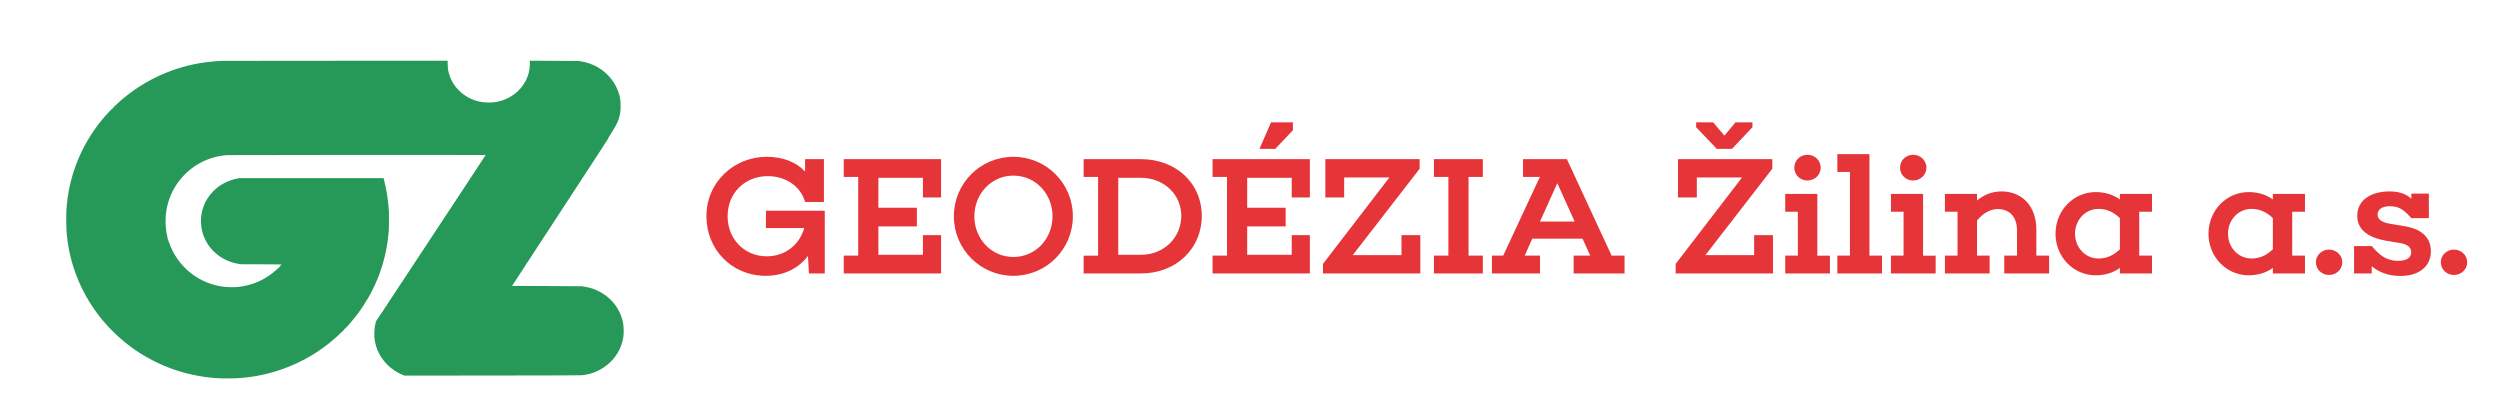 <?xml version="1.0" encoding="utf-8"?>
<!-- Generator: Adobe Illustrator 21.0.1, SVG Export Plug-In . SVG Version: 6.00 Build 0)  -->
<svg version="1.1" id="Layer_1" xmlns="http://www.w3.org/2000/svg" xmlns:xlink="http://www.w3.org/1999/xlink" x="0px" y="0px"
	 viewBox="0 0 13385.4 2159.6" style="enable-background:new 0 0 13385.4 2159.6;" xml:space="preserve">
<style type="text/css">
	.st0{fill:#269959;}
	.st1{fill:#E53539;}
</style>
<g transform="translate(0,1979) scale(0.1,-0.1)">
	<path class="st0" d="M11939.7,16531c-1-1-85-5-187-8c-102-4-194-9-205-11s-58-6-105-10c-105-7-318-30-465-50
		c-1687-232-3261-950-4544-2073c-198-172-422-392-414-405c3-5,1-7-4-4c-12,8-199-183-367-373c-1101-1252-1801-2774-2031-4415
		c-23-169-55-494-63-650c-15-296-7-1047,14-1215c2-19,11-102,19-185c155-1492,722-2929,1638-4150c427-569,950-1108,1514-1559
		c1197-958,2653-1588,4173-1806c476-68,815-91,1310-89c399,2,572,12,928,49c1633,174,3219,829,4492,1854c282,227,574,491,564,508
		c-4,7-2,8,4,4c17-10,247,218,237,234c-5,8-4,11,2,7c29-18,446,463,711,818c843,1128,1385,2436,1586,3825c22,151,54,438,62,560
		c3,58,8,116,11,130c8,54,11,813,3,945c-35,599-120,1143-263,1700l-23,90h-3865h-3864l-140-29c-380-77-758-254-1050-490
		c-132-106-249-222-240-236c5-8,4-11-3-7c-5,4-35-21-64-55c-315-364-500-803-547-1293c-12-135-4-366,19-522c65-445,268-870,572-1200
		c368-398,825-648,1373-750l140-27l1103-3c606-2,1102-6,1102-9s-31-40-70-81c-38-42-67-81-63-87c3-6,3-8-2-4c-4,4-60-41-124-99
		c-601-546-1265-845-2071-934c-209-23-590-15-820,17c-1234,173-2272,962-2774,2109c-26,61-74,188-106,282c-31,95-60,169-64,166
		c-4-4-4-1-1,8c3,8-6,62-20,119c-66,273-96,549-94,845c2,239,11,349,45,555c94,567,315,1085,656,1542c624,834,1560,1344,2598,1416
		c141,10,13840,17,13840,7c0-6-105-166-522-798c-115-174-486-738-865-1312c-80-121-425-645-768-1165s-678-1028-745-1130
		c-681-1036-2052-3112-2336-3540c-54-80-97-151-97-158c0-6-3-10-5-7c-9,8-162-228-155-238c3-6,2-8-3-5c-5,4-91-119-192-273l-183-278
		l-29-122c-43-181-62-349-62-549c0-189,3-225,33-400c108-633,498-1211,1064-1579c128-83,301-174,430-224l90-35l4680,4
		c3154,3,4721,8,4805,15c578,48,1141,312,1560,729c374,372,610,849,676,1361c23,181,16,512-15,684c-146,824-721,1508-1537,1828
		c-172,68-378,118-664,163c-25,4-878,10-1896,13l-1851,6l42,65c135,206,298,455,340,520c27,41,134,205,237,363
		c104,159,185,293,182,299c-4,6-2,8,3,5c6-4,30,24,54,61c51,79,417,639,693,1062c232,354,1772,2711,1939,2967
		c92,142,212,326,266,408c171,261,540,825,619,948c43,64,122,186,177,270c226,343,544,836,579,895c20,35,33,68,30,74c-4,6-3,8,3,5
		c5-3,111,166,235,376c234,395,276,482,331,682c65,233,82,364,82,640c-1,252-15,374-66,573c-160,616-585,1163-1162,1497
		c-273,157-604,272-912,315c-44,6-93,14-110,17c-16,4-610,8-1320,10l-1290,4l-1-183c-2-315-66-583-209-868
		c-295-589-862-1011-1544-1150c-308-62-706-51-1017,29c-770,198-1370,775-1564,1505c-48,179-62,293-64,490l-1,178l-6013-3
		C14646.7,16534,11940.7,16531,11939.7,16531z"/>
</g>
<g>
	<path class="st1" d="M4415.9,1464.1h-84.6l-5.4-93.6c-49.5,64.8-126.9,106.2-225.9,106.2c-183.6,0-317.7-142.2-317.7-318.6
		c0-184.5,149.4-318.6,322.2-318.6c87.3,0,158.4,27.9,206.1,79.2v-66.6h100.8v229.5h-100.8C4287.2,997,4206.2,943,4110.8,943
		c-120.6,0-215.1,88.2-215.1,215.1c0,118.8,87.3,214.2,209.7,214.2c99.9,0,175.5-63,200.7-151.2h-205.2v-92.7h315V1464.1z"/>
	<path class="st1" d="M5038.7,1057.3h-97.2V952H4703v160.2h206.1v99.9H4703v152.1h238.5v-105.3h97.2v205.2h-521.1v-95.4h77.4V947.5
		h-77.4v-95.4h521.1V1057.3z"/>
	<path class="st1" d="M5744.3,1158.1c0,176.4-142.2,318.6-318.6,318.6c-176.4,0-318.6-142.2-318.6-318.6
		c0-176.4,142.2-318.6,318.6-318.6C5602.1,839.5,5744.3,981.7,5744.3,1158.1z M5635.4,1158.1c0-119.7-90-217.8-209.7-217.8
		c-118.8,0-208.8,98.1-208.8,217.8s90,217.8,208.8,217.8C5545.4,1375.9,5635.4,1277.8,5635.4,1158.1z"/>
	<path class="st1" d="M6108.8,852.1c187.2,0,325.8,128.7,325.8,303.3c0,177.3-138.6,308.7-325.8,308.7h-306.9v-95.4h77.4V947.5
		h-77.4v-95.4H6108.8z M6108.8,1364.2c121.5,0,216-90.9,216-208.8c0-115.2-94.5-203.4-216-203.4h-121.5v412.2H6108.8z"/>
	<path class="st1" d="M7013.3,1057.3h-97.2V952h-238.5v160.2h206.1v99.9h-206.1v152.1h238.5v-105.3h97.2v205.2h-521.1v-95.4h77.4
		V947.5h-77.4v-95.4h521.1V1057.3z M6743.3,797.2l62.1-142.2h117v42.3l-94.5,99.9H6743.3z"/>
	<path class="st1" d="M7604.6,1464.1h-521.1v-51.3L7439,950.2h-242.1v107.1h-100.8V852.1H7601v51.3L7242.8,1366h261v-107.1h100.8
		V1464.1z"/>
	<path class="st1" d="M7862.9,1368.7h76.5v95.4h-261.9v-95.4h77.4V947.5h-77.4v-95.4h261.9v95.4h-76.5V1368.7z"/>
	<path class="st1" d="M8698.1,1464.1h-272.7v-95.4h89.1l-41.4-90.9H8204l-40.5,90.9h81.9v95.4H7988v-95.4h60.3l196.2-421.2h-90
		v-95.4h234.9l239.4,516.6h69.3V1464.1z M8338.1,980.8l-92.7,205.2h185.4L8338.1,980.8z"/>
	<path class="st1" d="M9492.8,1464.1h-521.1v-51.3l355.5-462.6h-242.1v107.1h-100.8V852.1h504.9v51.3L9131,1366h261v-107.1h100.8
		V1464.1z M9081.5,681.1V655h90.9l60.3,71.1l59.4-71.1h90.9v26.1l-109.8,116.1h-81L9081.5,681.1z"/>
	<path class="st1" d="M9797.8,1464.1h-239.4v-95.4h67.5v-234.9h-67.5v-95.4h171.9v330.3h67.5V1464.1z M9607,898
		c0-39.6,31.5-69.3,70.2-69.3c38.7,0,71.1,29.7,71.1,69.3c0,38.7-32.4,68.4-71.1,68.4C9638.5,966.4,9607,936.7,9607,898z"/>
	<path class="st1" d="M10076.8,1464.1h-239.4v-95.4h67.5V920.5h-67.5v-95.4h171.9v543.6h67.5V1464.1z"/>
	<path class="st1" d="M10363.9,1464.1h-239.4v-95.4h67.5v-234.9h-67.5v-95.4h171.9v330.3h67.5V1464.1z M10173.1,898
		c0-39.6,31.5-69.3,70.2-69.3c38.7,0,71.1,29.7,71.1,69.3c0,38.7-32.4,68.4-71.1,68.4C10204.6,966.4,10173.1,936.7,10173.1,898z"/>
	<path class="st1" d="M10971.4,1464.1h-240.3v-95.4h68.4v-133.2c0-74.7-39.6-116.1-104.4-116.1c-36.9,0-77.4,21.6-109.8,61.2v188.1
		h67.5v95.4h-239.4v-95.4h67.5v-234.9h-67.5v-95.4h171.9v35.1c36.9-30.6,80.1-48.6,131.4-48.6c111.6,0,186.3,81,186.3,204.3v139.5
		h68.4V1464.1z"/>
	<path class="st1" d="M11453.8,1368.7h68.4v95.4h-171.9v-29.7c-34.2,25.2-79.2,39.6-129.6,39.6c-119.7,0-215.1-99-215.1-222.3
		c0-124.2,95.4-223.2,215.1-223.2c50.4,0,95.4,14.4,129.6,39.6v-29.7h171.9v95.4h-68.4V1368.7z M11350.3,1334.5V1168
		c-36.9-36-74.7-49.5-114.3-49.5c-73.8,0-126,62.1-126,133.2c0,70.2,52.2,132.3,126,132.3
		C11275.6,1384,11313.4,1370.5,11350.3,1334.5z"/>
	<path class="st1" d="M12272.8,1368.7h68.4v95.4h-171.9v-29.7c-34.2,25.2-79.2,39.6-129.6,39.6c-119.7,0-215.1-99-215.1-222.3
		c0-124.2,95.4-223.2,215.1-223.2c50.4,0,95.4,14.4,129.6,39.6v-29.7h171.9v95.4h-68.4V1368.7z M12169.3,1334.5V1168
		c-36.9-36-74.7-49.5-114.3-49.5c-73.8,0-126,62.1-126,133.2c0,70.2,52.2,132.3,126,132.3
		C12094.6,1384,12132.4,1370.5,12169.3,1334.5z"/>
	<path class="st1" d="M12399.7,1403.8c0-37.8,32.4-67.5,70.2-67.5c38.7,0,71.1,29.7,71.1,67.5c0,39.6-32.4,68.4-71.1,68.4
		C12432.1,1472.2,12399.7,1443.4,12399.7,1403.8z"/>
	<path class="st1" d="M12880.3,1212.1c67.5,11.7,135,47.7,135,132.3c0,80.1-60.3,133.2-163.8,133.2c-69.3,0-119.7-24.3-153-52.2
		v38.7h-94.5v-146.7h94.5c38.7,45,75.6,79.2,141.3,79.2c54.9,0,70.2-23.4,70.2-45.9c0-23.4-17.1-41.4-54.9-48.6l-77.4-12.6
		c-91.8-16.2-156.6-54.9-156.6-134.1c0-85.5,74.7-130.5,173.7-130.5c52.2,0,90,14.4,116.1,39.6v-27.9h93.6V1168h-93.6
		c-35.1-38.7-61.2-63.9-114.3-63.9c-47.7,0-66.6,20.7-66.6,44.1c0,22.5,15.3,40.5,63.9,49.5L12880.3,1212.1z"/>
	<path class="st1" d="M13068.4,1403.8c0-37.8,32.4-67.5,70.2-67.5c38.7,0,71.1,29.7,71.1,67.5c0,39.6-32.4,68.4-71.1,68.4
		C13100.8,1472.2,13068.4,1443.4,13068.4,1403.8z"/>
</g>
</svg>
